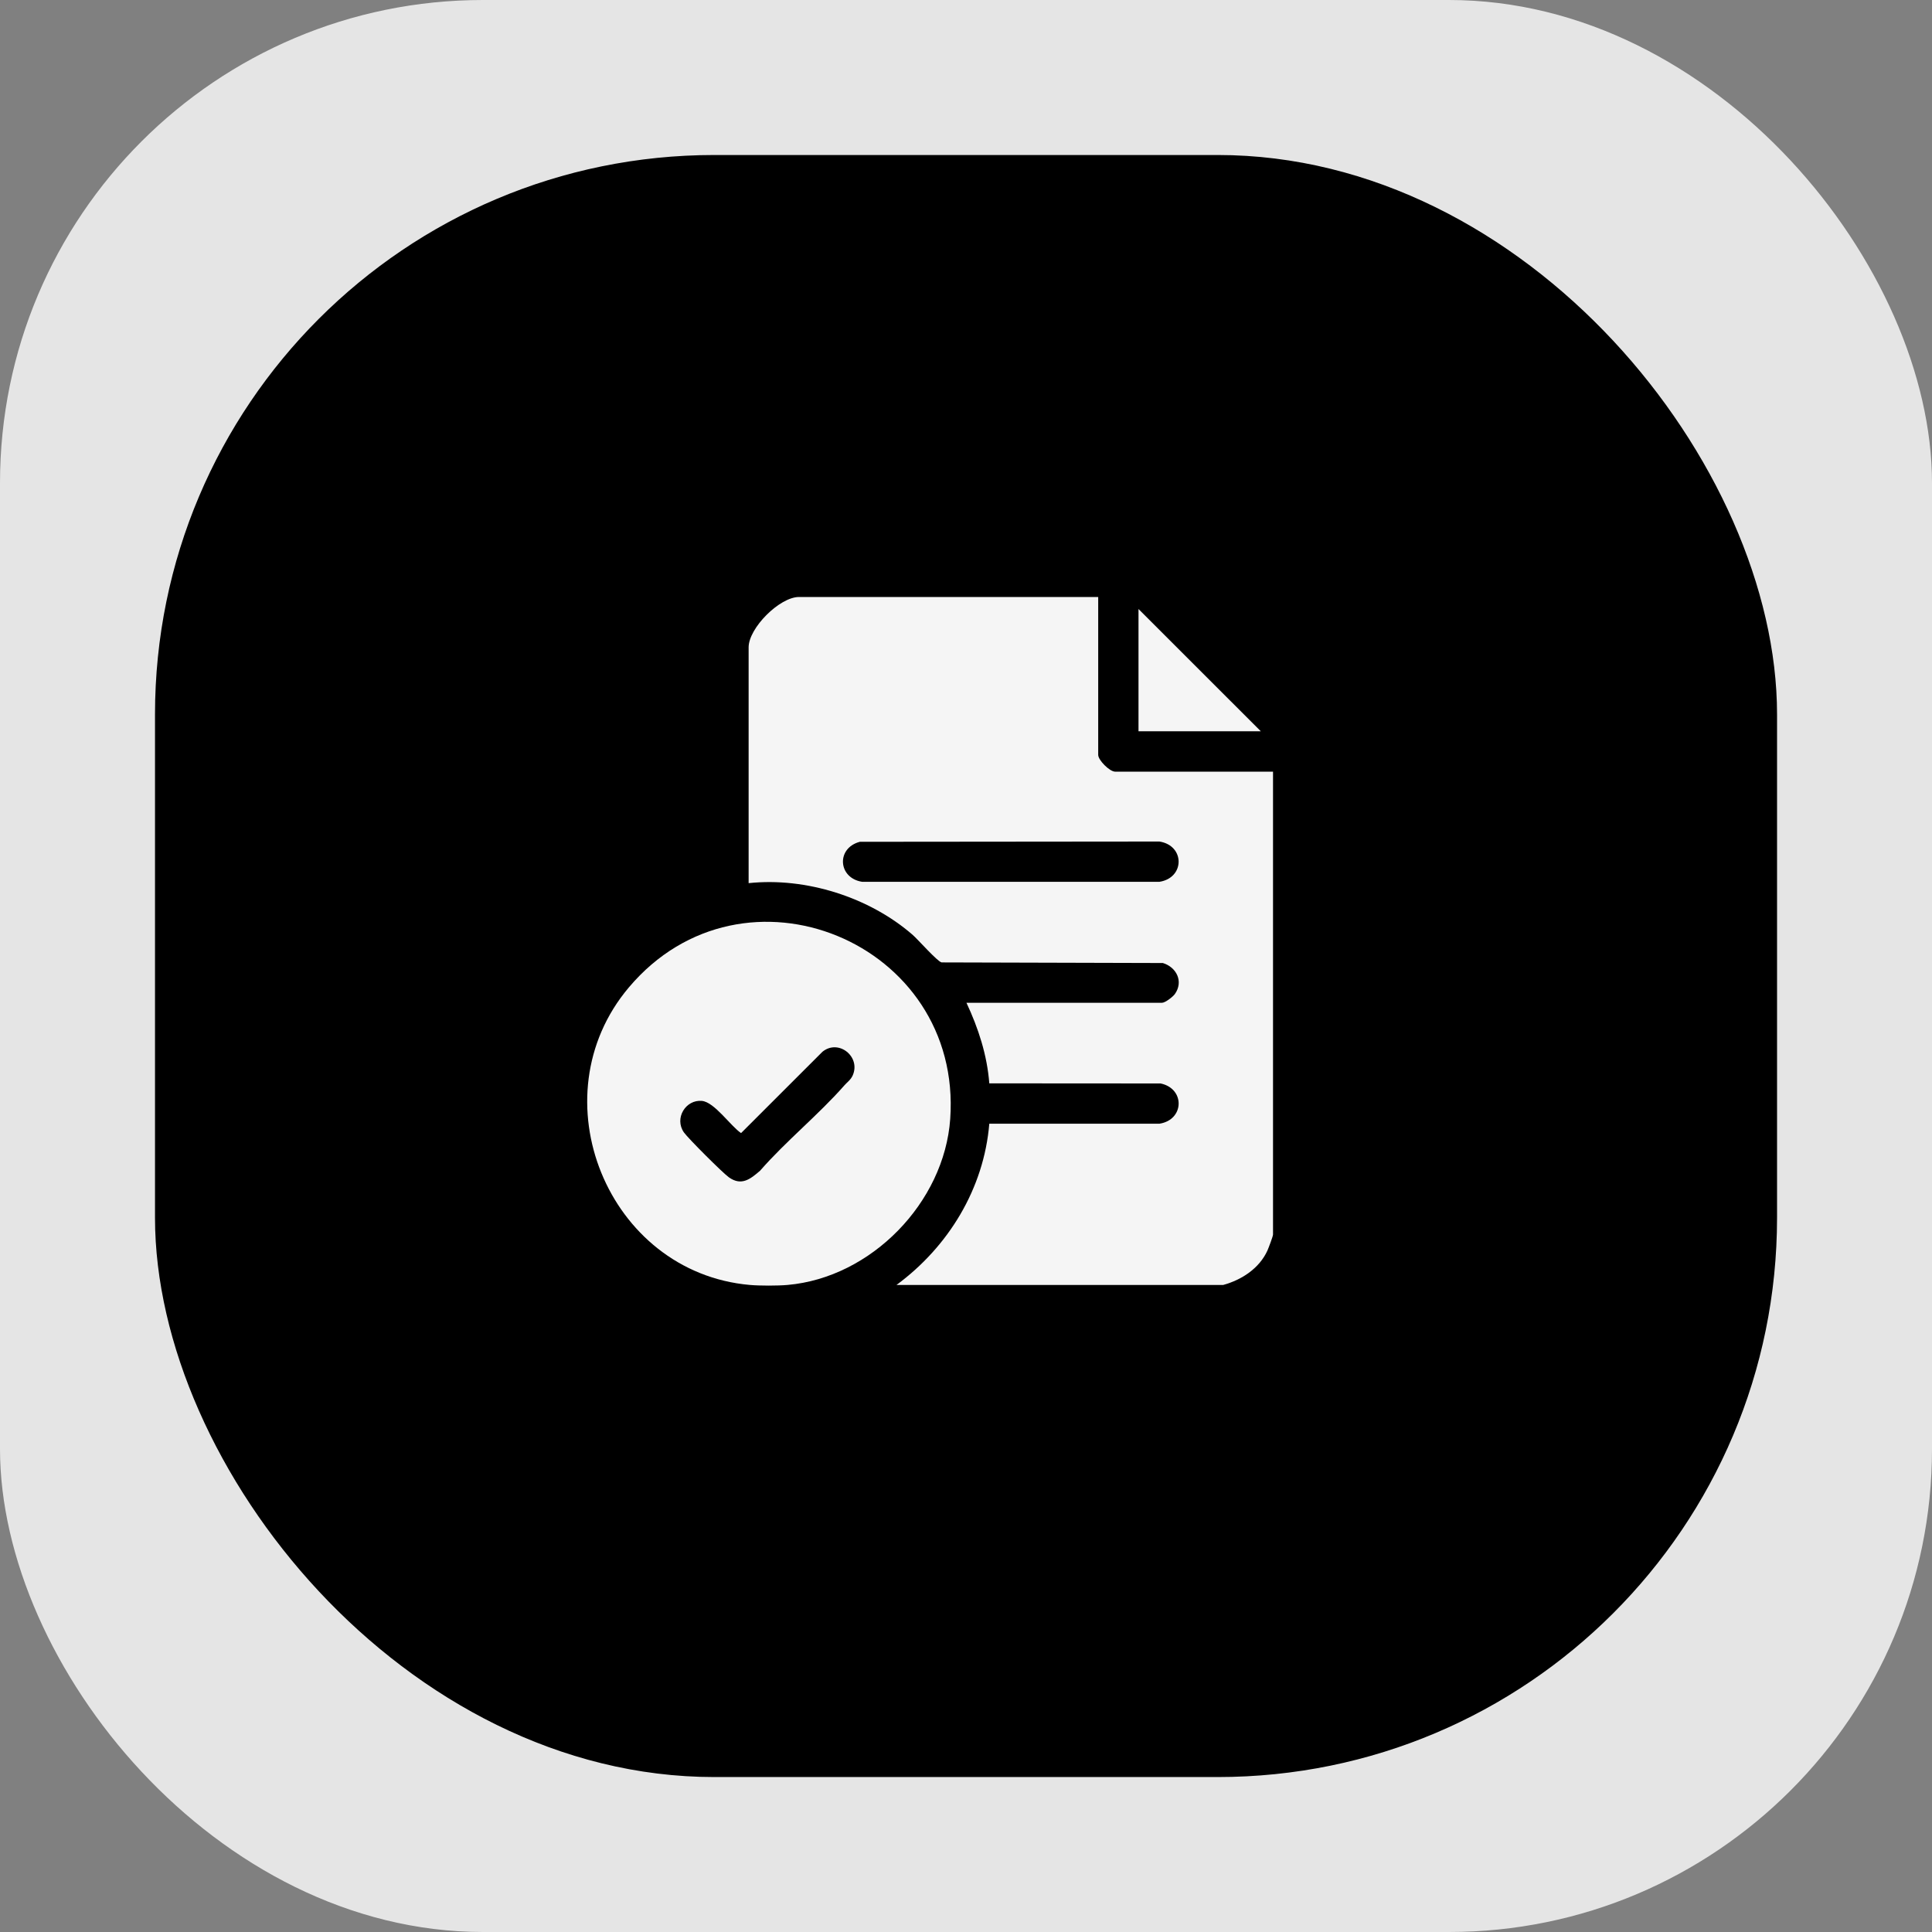 <svg width="35" height="35" viewBox="0 0 35 35" fill="none" xmlns="http://www.w3.org/2000/svg">
<rect x="0" y="0" width="35" height="35" fill="#808080" stroke="none"/>
<rect width="35" height="35" rx="8.75" fill="#E5E5E5"/>
<rect x="2.808" y="2.808" width="29.385" height="29.385" rx="10.133" fill="black"/>
<path d="M16.241 23.278C17.181 22.585 17.824 21.535 17.922 20.357H21.004C21.456 20.288 21.473 19.722 21.026 19.628L17.922 19.626C17.883 19.115 17.724 18.626 17.508 18.166H21.052C21.109 18.166 21.248 18.058 21.284 18.008C21.445 17.779 21.312 17.521 21.066 17.446L17.058 17.435C16.982 17.42 16.631 17.021 16.534 16.936C15.749 16.253 14.6 15.889 13.562 15.999V11.727C13.562 11.378 14.123 10.815 14.475 10.815H19.895V13.675C19.895 13.772 20.103 13.979 20.2 13.979H23.062V22.365C23.062 22.395 22.981 22.609 22.961 22.654C22.814 22.978 22.495 23.186 22.16 23.278H16.241L16.241 23.278ZM15.577 15.25C15.144 15.364 15.181 15.909 15.62 15.975H21.003C21.468 15.904 21.468 15.316 21.003 15.245L15.577 15.25Z" fill="#F5F5F5"/>
<path d="M14.267 23.278C14.086 23.294 13.765 23.294 13.584 23.278C11.009 23.052 9.712 19.877 11.393 17.887C13.471 15.426 17.442 17.067 17.214 20.272C17.106 21.785 15.784 23.145 14.267 23.278V23.278ZM15.299 19.66C15.351 19.601 15.412 19.563 15.448 19.481C15.597 19.143 15.191 18.816 14.899 19.054L13.425 20.527C13.236 20.4 12.943 19.965 12.716 19.944C12.422 19.916 12.211 20.259 12.39 20.515C12.466 20.623 13.099 21.255 13.207 21.33C13.433 21.489 13.593 21.361 13.769 21.209C14.239 20.671 14.83 20.194 15.299 19.66L15.299 19.66Z" fill="#F5F5F5"/>
<path d="M22.841 13.248H20.625V11.033L22.841 13.248Z" fill="#F5F5F5"/>
</svg>

